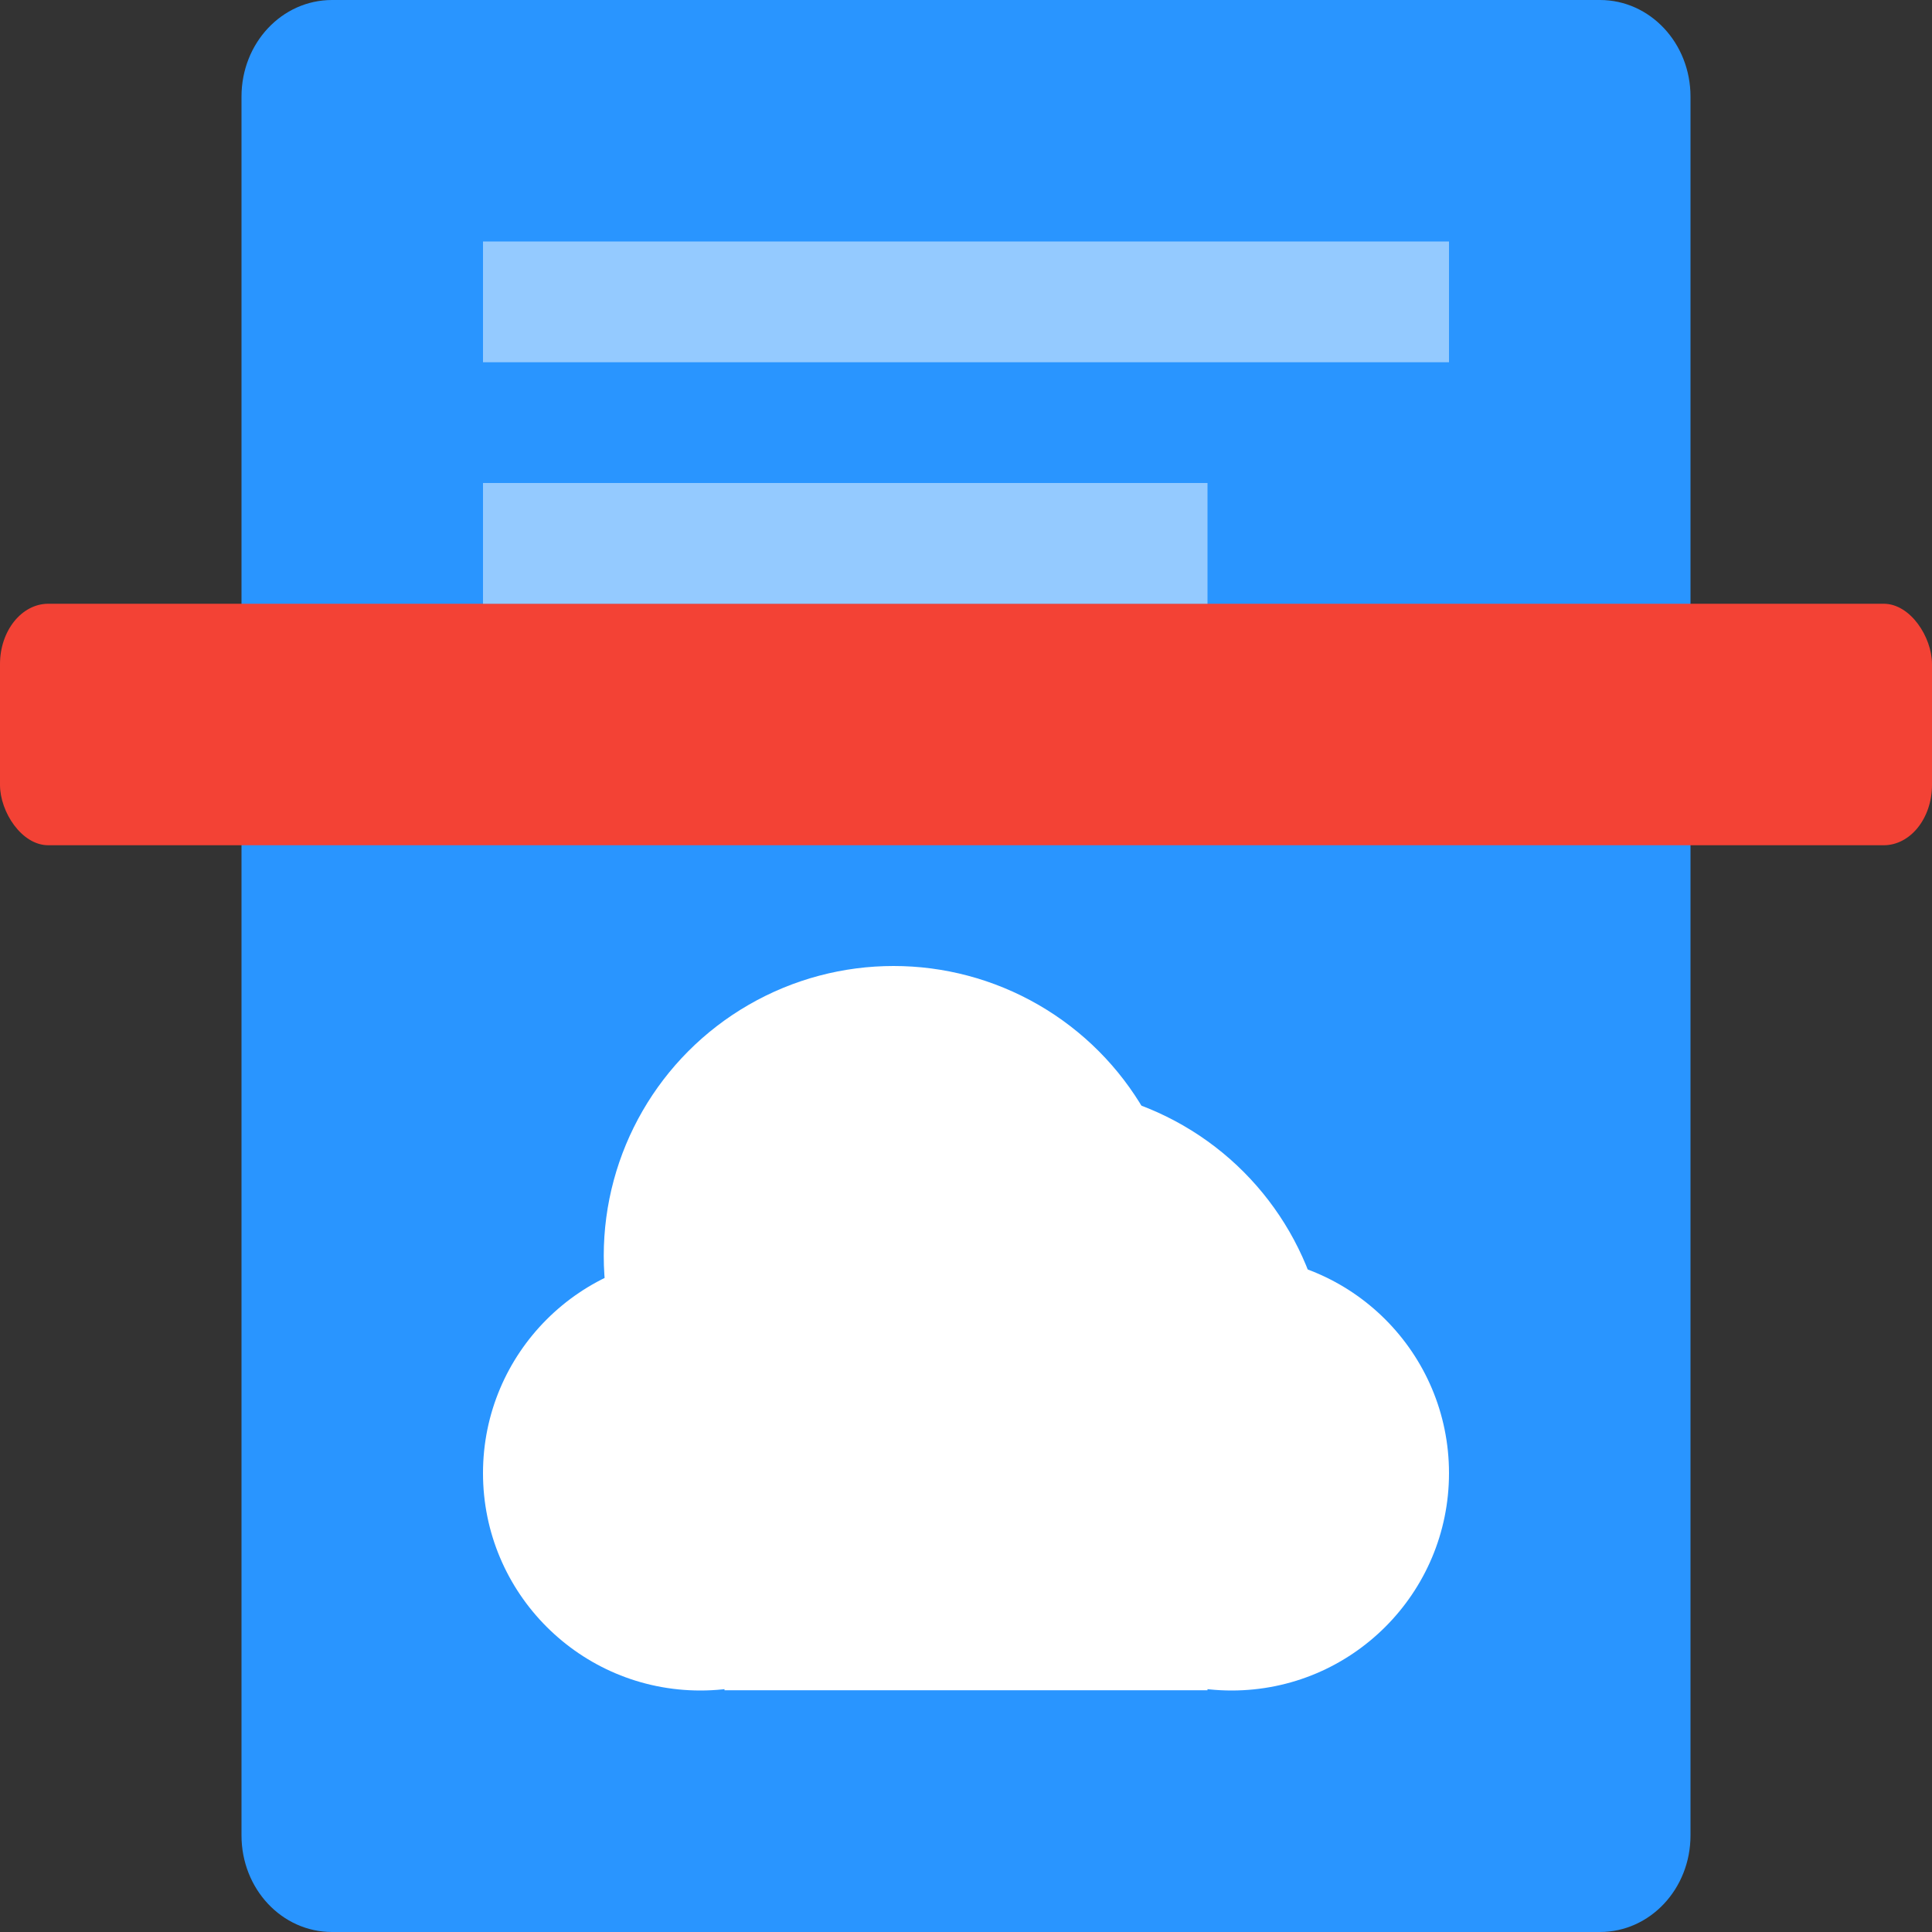 <svg xmlns="http://www.w3.org/2000/svg" width="16" height="16" version="1">
 <rect width="100%" height="100%" fill="#333333" stroke="none"/>
 <path style="fill:#2995ff" d="M 2.75,0 C 2.334,0 2,0.357 2,0.8 V 8 15.2 C 2,15.643 2.334,16 2.75,16 h 10.5 C 13.665,16 14,15.643 14,15.2 V 8 0.8 C 14,0.357 13.665,0 13.25,0 Z"/>
 <circle style="fill:#ffffff" cx="5.8" cy="12.2" r="1.8"/>
 <circle style="fill:#ffffff" cx="7.4" cy="10.4" r="2.4"/>
 <circle style="fill:#ffffff" cx="8.6" cy="11.4" r="2.4"/>
 <circle style="fill:#ffffff" cx="10.2" cy="12.2" r="1.8"/>
 <rect style="fill:#ffffff" width="4" height="2.618" x="6" y="11.38"/>
 <rect style="fill:#f34235" width="16" height="2" x="0" y="5" rx=".4" ry=".5"/>
 <rect style="opacity:0.5;fill:#ffffff" width="6" height="1" x="4" y="4"/>
 <rect style="opacity:0.5;fill:#ffffff" width="8" height="1" x="4" y="2"/>
</svg>
